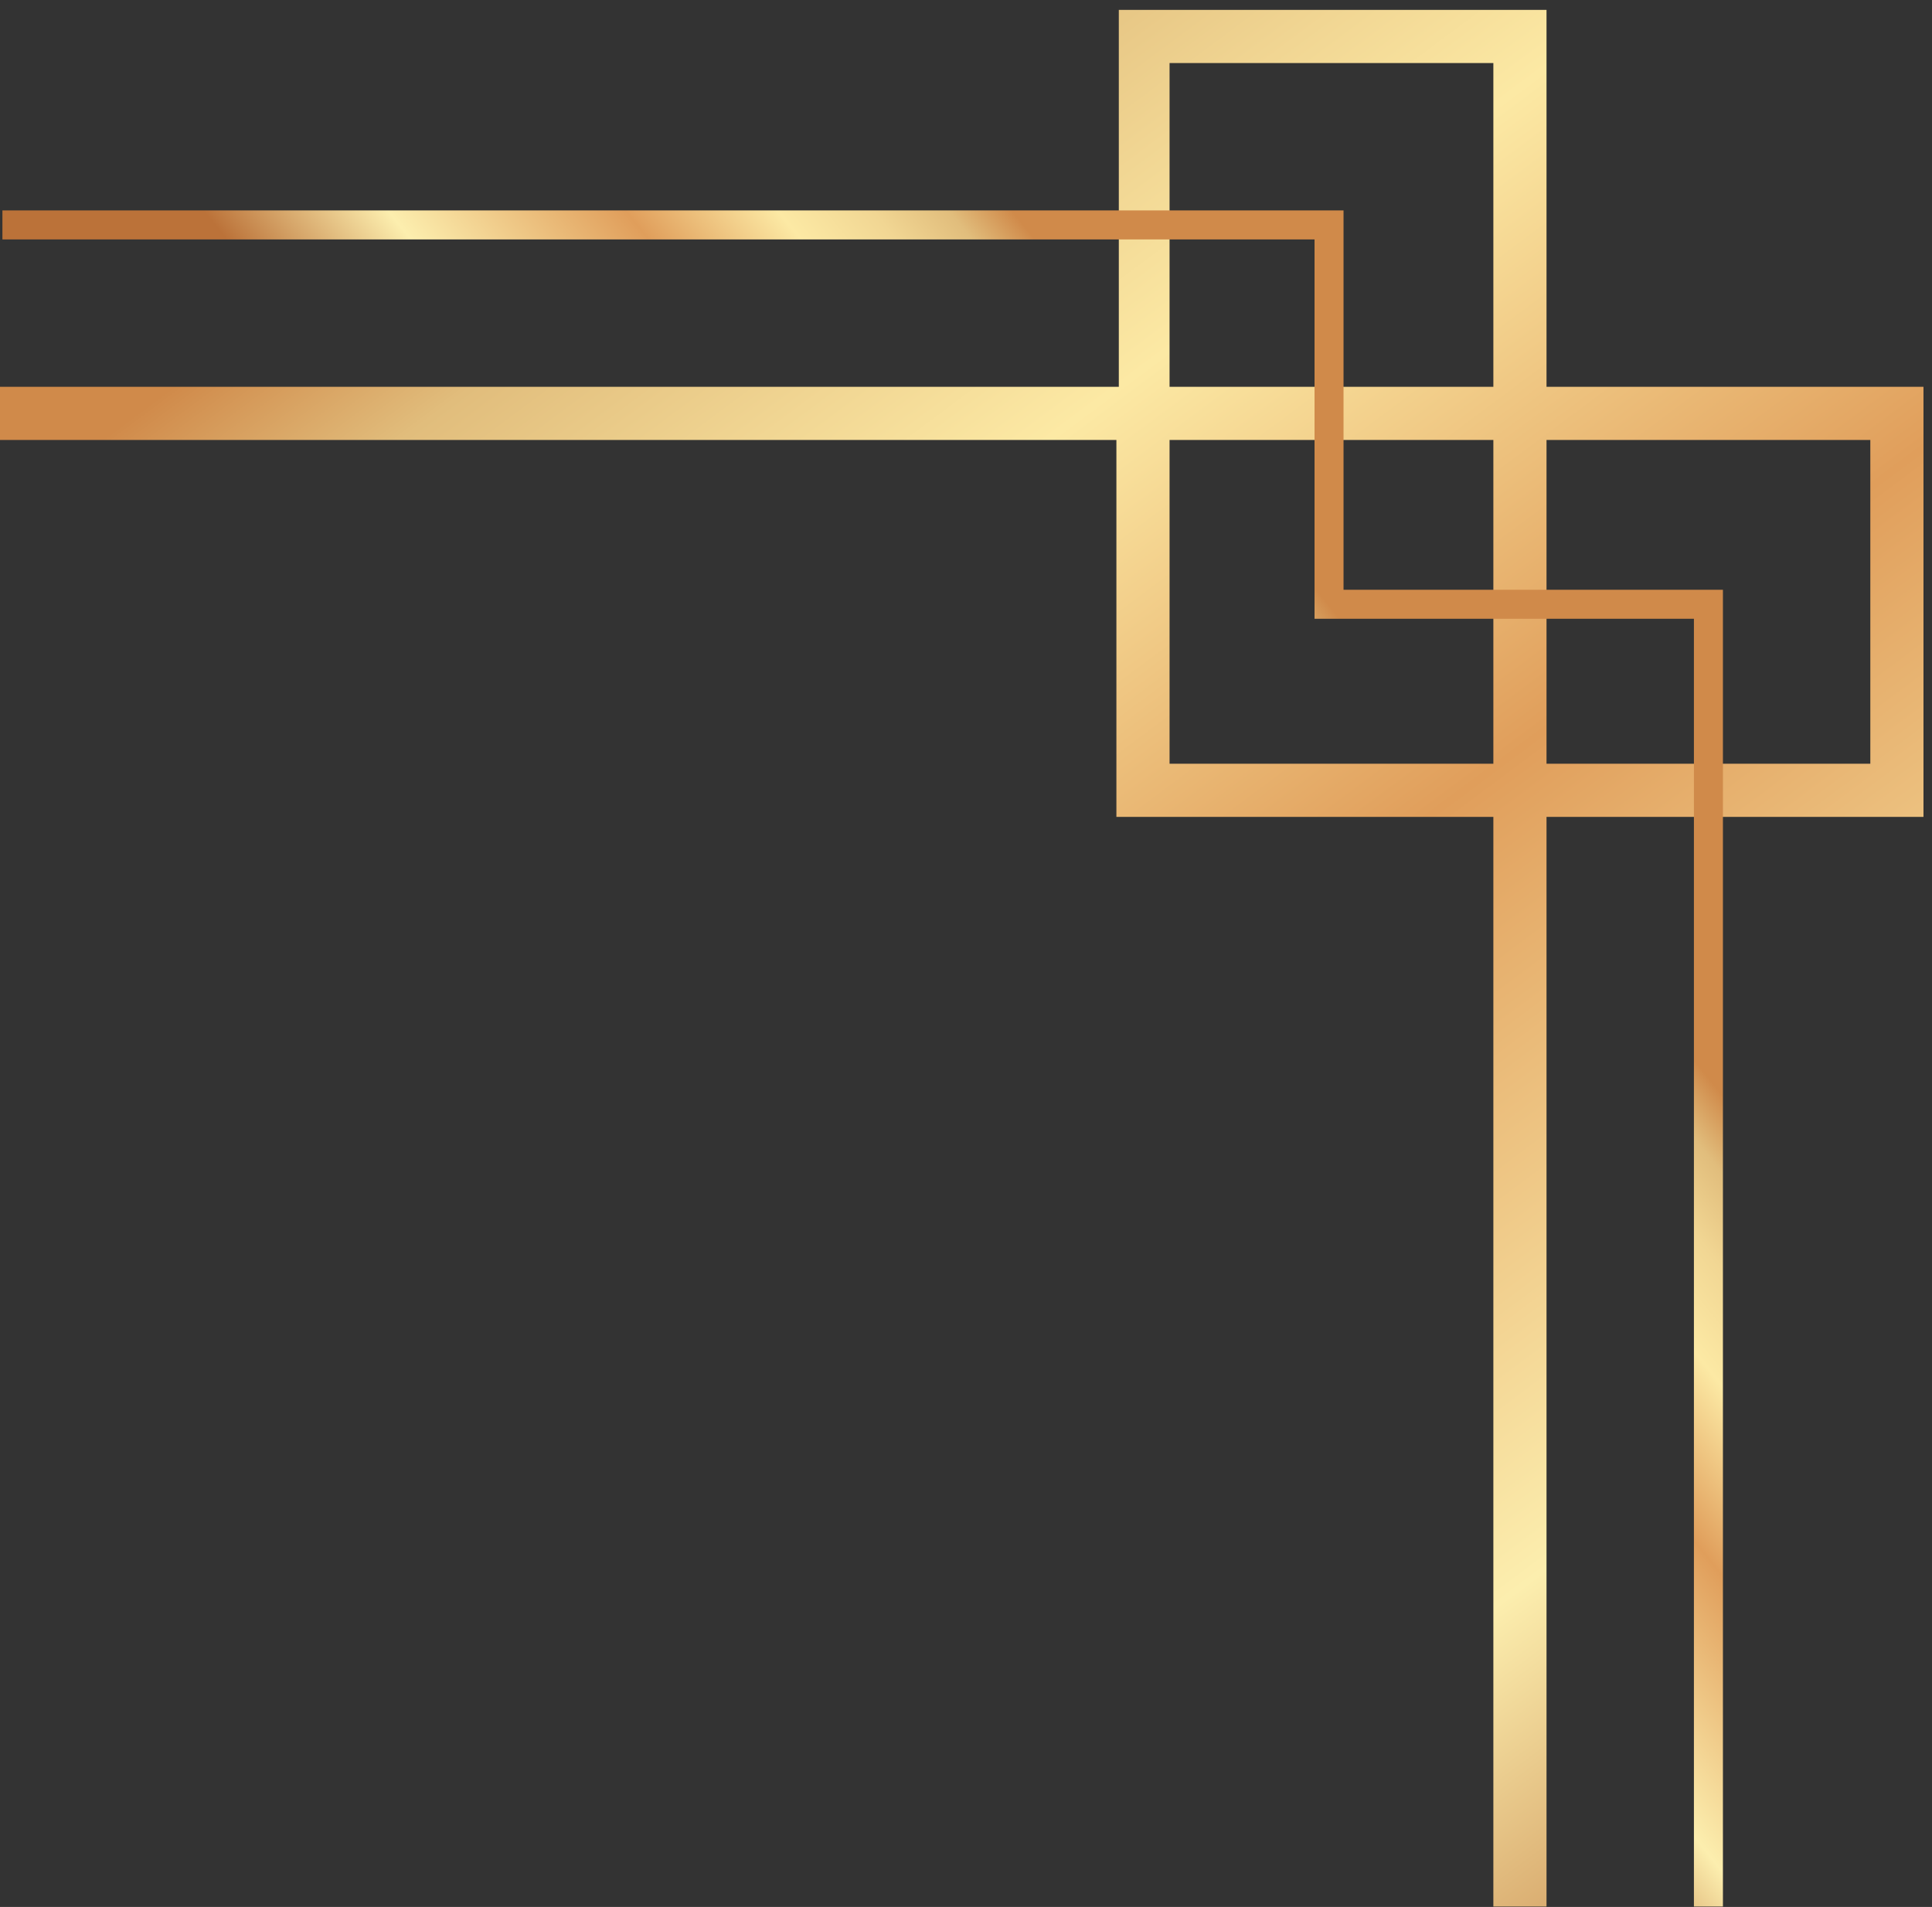 <svg width="156" height="154" viewBox="0 0 156 154" fill="none" xmlns="http://www.w3.org/2000/svg">
<rect x="0" y="0" width="156" height="154" fill="#333333" stroke="none"/>
<path d="M90.339 0.8L124.874 0.8L124.874 31.238L155.312 31.238L155.312 65.969L124.874 65.969L124.874 153.966L120.582 153.966L120.582 65.969L90.144 65.969L90.144 35.531L4.08715e-05 35.531L4.12468e-05 31.238L90.339 31.238L90.339 0.8ZM120.582 5.093L94.436 5.093L94.436 31.238L120.582 31.238L120.582 5.093ZM120.582 35.531L94.436 35.531L94.436 61.677L120.582 61.677L120.582 35.531ZM151.02 35.531L124.874 35.531L124.874 61.677L151.02 61.677L151.02 35.531Z" fill="url(#paint0_linear_234_7711)"/>
<path d="M0.195 16.995L108.484 16.995L108.484 47.628L139.118 47.628L139.118 153.966L136.776 153.966L136.776 49.97L106.143 49.97L106.143 19.337L0.195 19.337L0.195 16.995Z" fill="url(#paint1_linear_234_7711)"/>
<defs>
<linearGradient id="paint0_linear_234_7711" x1="164.521" y1="149.715" x2="53.956" y2="1.427" gradientUnits="userSpaceOnUse">
<stop stop-color="#BB7239"/>
<stop offset="0.228" stop-color="#FCEEAE"/>
<stop offset="0.522" stop-color="#E09E5B"/>
<stop offset="0.753" stop-color="#FCE9A4"/>
<stop offset="0.828" stop-color="#F1D693"/>
<stop offset="0.922" stop-color="#E1BD7C"/>
<stop offset="1" stop-color="#D08A4A"/>
</linearGradient>
<linearGradient id="paint1_linear_234_7711" x1="70.745" y1="84.625" x2="110.419" y2="52.756" gradientUnits="userSpaceOnUse">
<stop stop-color="#BB7239"/>
<stop offset="0.228" stop-color="#FCEEAE"/>
<stop offset="0.522" stop-color="#E09E5B"/>
<stop offset="0.71" stop-color="#FCE9A4"/>
<stop offset="0.828" stop-color="#F1D693"/>
<stop offset="0.922" stop-color="#E1BD7C"/>
<stop offset="1" stop-color="#D08A4A"/>
</linearGradient>
</defs>
</svg>
